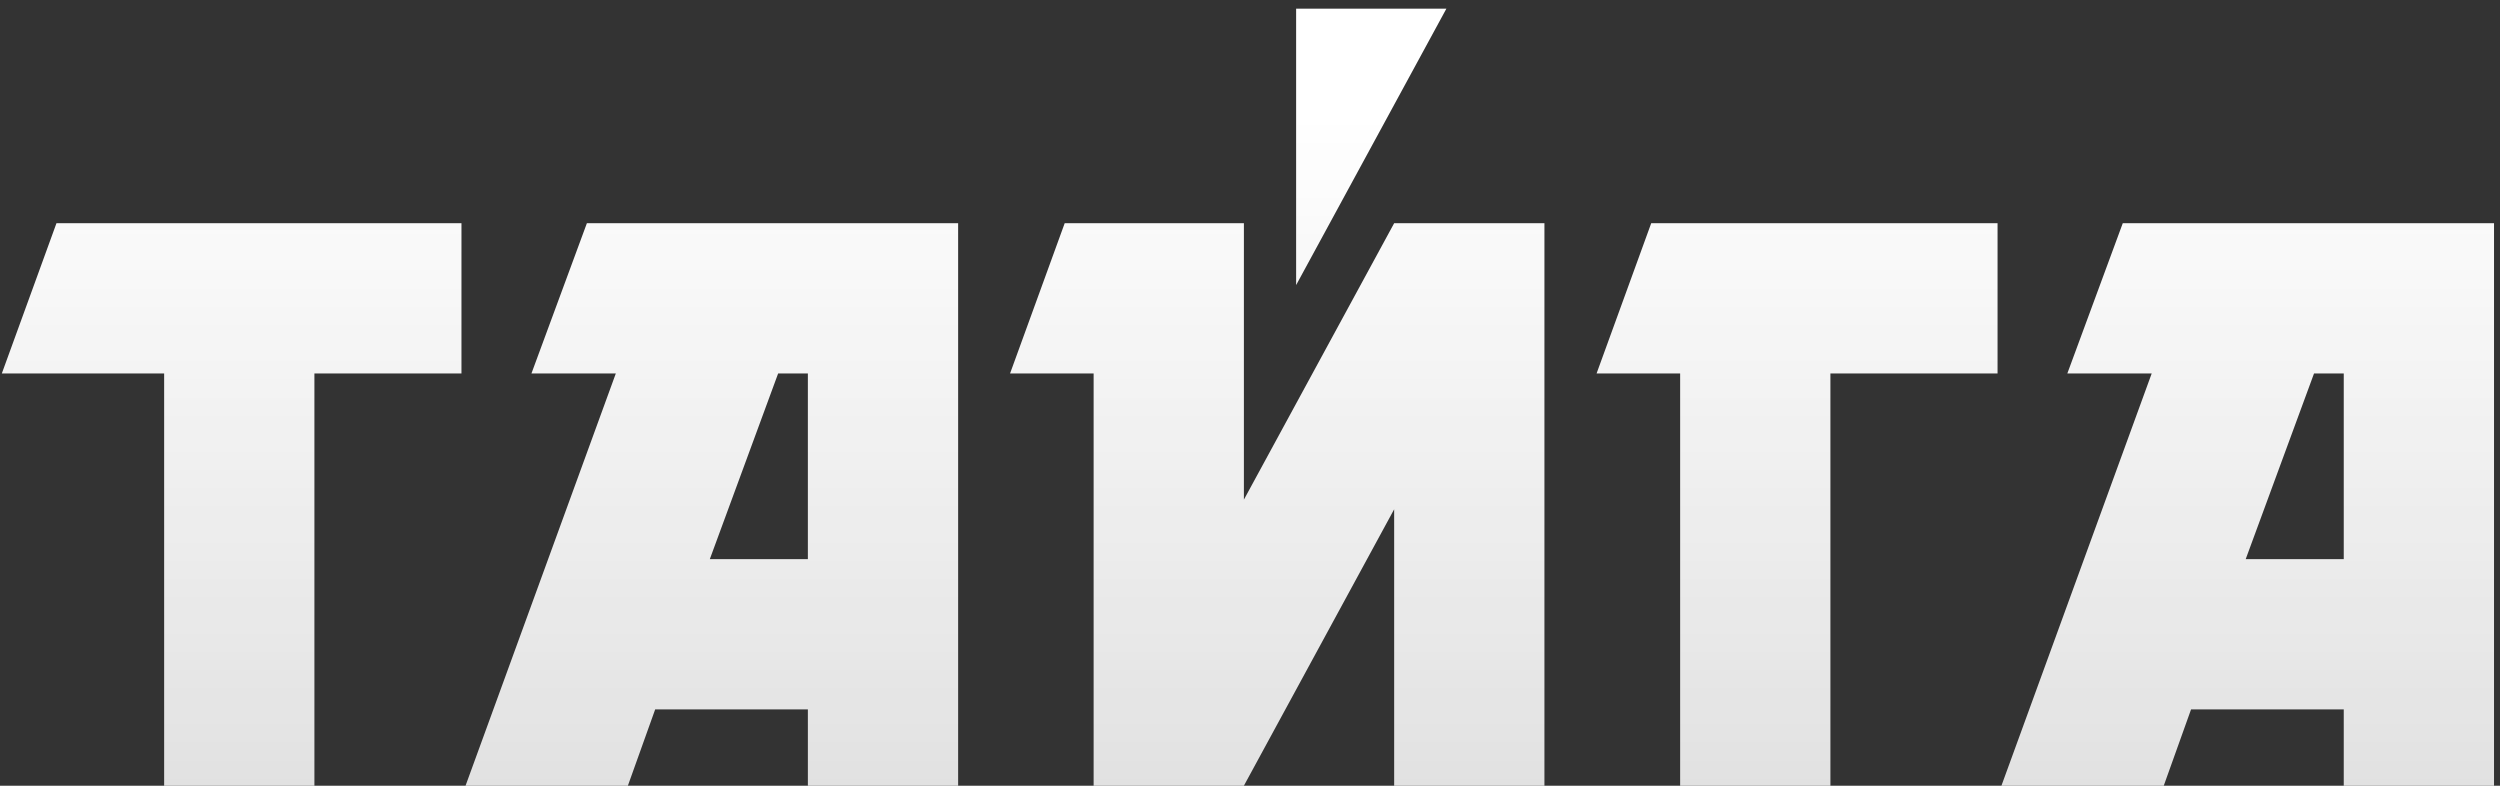 <?xml version="1.0" encoding="UTF-8"?> <svg xmlns="http://www.w3.org/2000/svg" width="280" height="88" viewBox="0 0 280 88" fill="none"><rect x="0" y="0" width="280" height="88" fill="#333333" stroke="none"/> <path d="M0.204 41.83L6.324 25H51.684V41.83H35.214V88H18.384V41.83H0.204ZM68.971 41.83H59.521L65.731 25H107.311V88H90.481V79.45H73.381L70.321 88H52.141L68.971 41.83ZM90.481 62.62V41.83H87.151L79.501 62.62H90.481ZM119.246 25H139.316V55.96L156.146 25H172.976V88H156.146V57.04L139.316 88H122.486V41.83H113.126L119.246 25ZM145.166 0.97H161.996L145.166 31.93V0.97ZM178.816 41.83L184.936 25H223.726V41.83H205.006V88H188.176V41.83H178.816ZM240.99 41.83H231.54L237.75 25H279.33V88H262.5V79.45H245.4L242.34 88H224.16L240.99 41.83ZM262.5 62.62V41.83H259.17L251.52 62.62H262.5Z" fill="url(#paint0_linear_233_1569)"></path> <defs> <linearGradient id="paint0_linear_233_1569" x1="142" y1="13" x2="142" y2="531.5" gradientUnits="userSpaceOnUse"> <stop stop-color="white"></stop> <stop offset="1" stop-color="white" stop-opacity="0"></stop> </linearGradient> </defs> </svg> 